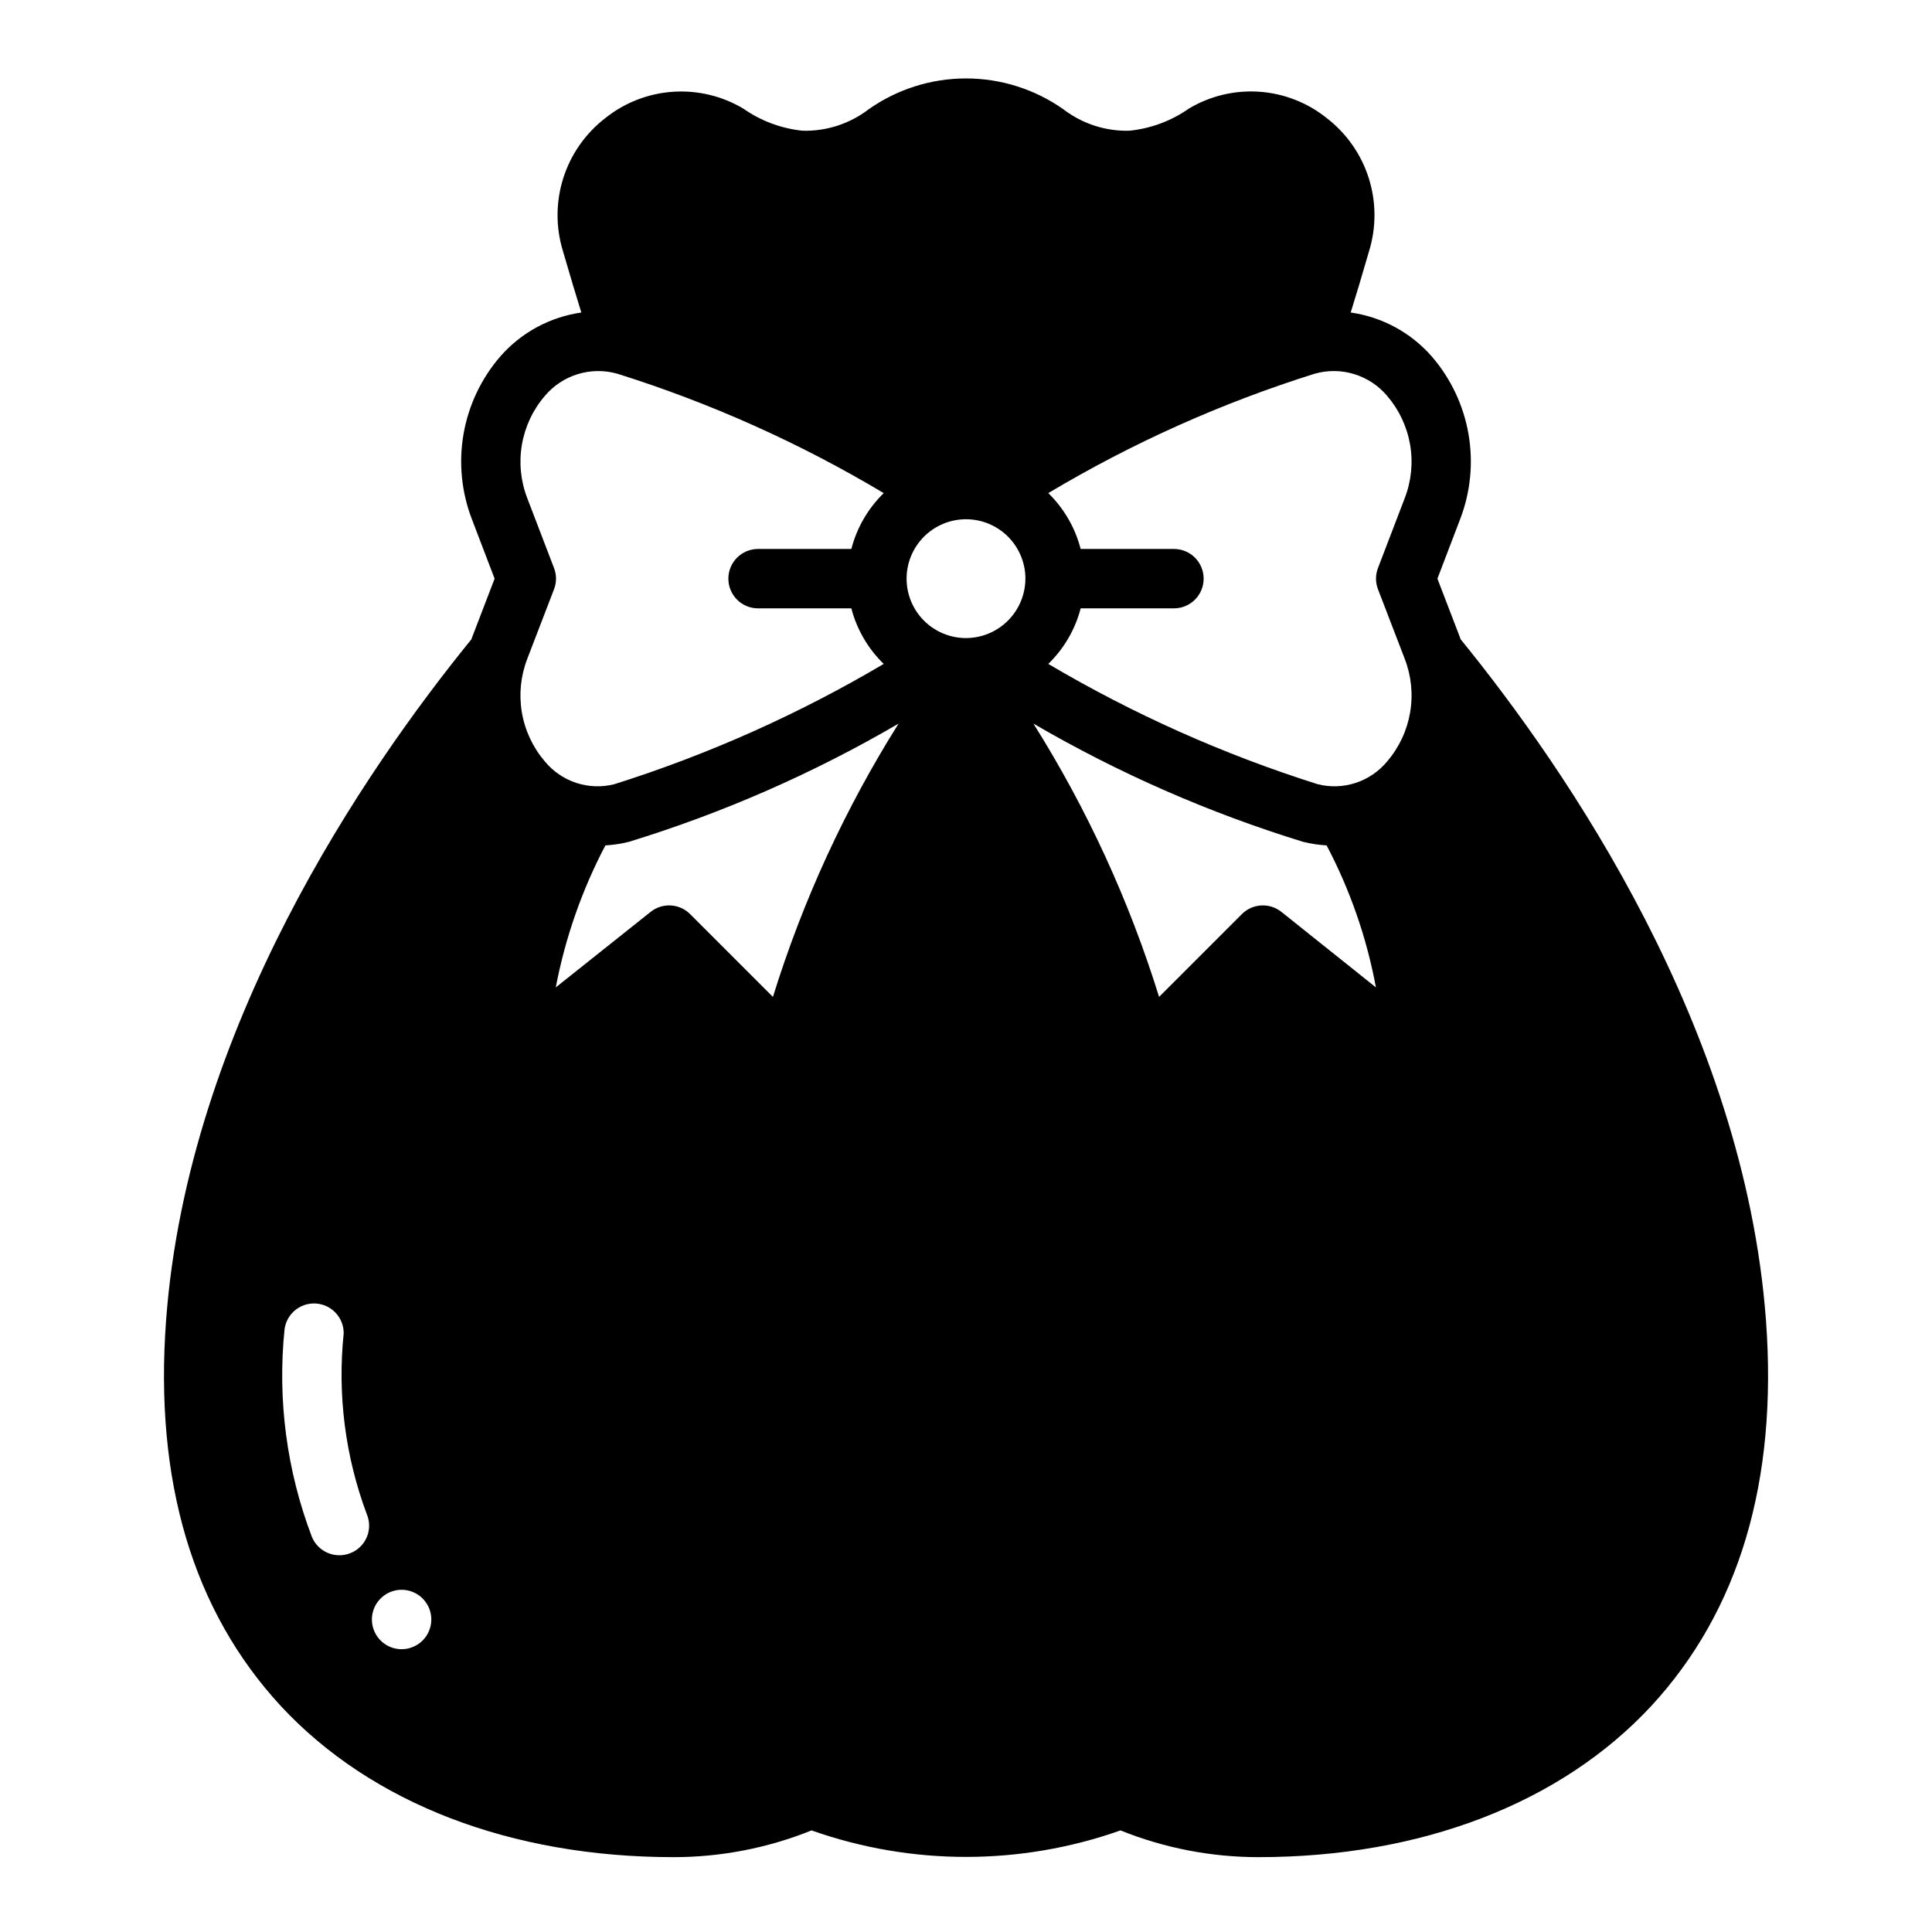 <?xml version="1.0" encoding="UTF-8"?>
<!-- Uploaded to: SVG Find, www.svgrepo.com, Generator: SVG Find Mixer Tools -->
<svg fill="#000000" width="800px" height="800px" version="1.1" viewBox="144 144 512 512" xmlns="http://www.w3.org/2000/svg">
 <path d="m531.07 313.41c-0.078-0.156-0.078-0.316-0.156-0.473l-5.984-15.586 5.984-15.664c2.793-7.207 3.57-15.035 2.254-22.648-1.316-7.613-4.68-14.723-9.73-20.57-5.535-6.336-13.164-10.469-21.492-11.652 1.34-4.25 2.914-9.523 4.879-16.297v0.004c1.934-6.309 1.898-13.051-0.098-19.34-1.996-6.285-5.863-11.812-11.078-15.848-5.098-4.109-11.328-6.559-17.855-7.023-6.531-0.465-13.047 1.078-18.672 4.426-4.68 3.289-10.129 5.324-15.824 5.902-6.301 0.168-12.469-1.836-17.473-5.668-7.559-5.328-16.578-8.188-25.82-8.188-9.246 0-18.266 2.859-25.82 8.188-5.008 3.832-11.176 5.836-17.477 5.668-5.633-0.574-11.027-2.578-15.668-5.824-5.637-3.379-12.176-4.945-18.734-4.496-6.559 0.449-12.82 2.898-17.949 7.016-5.215 4.035-9.078 9.562-11.078 15.848-1.996 6.289-2.031 13.031-0.098 19.34 1.969 6.769 3.543 12.043 4.879 16.297v-0.004c-8.328 1.184-15.953 5.316-21.488 11.652-5.051 5.848-8.418 12.957-9.734 20.57-1.316 7.613-0.539 15.441 2.254 22.648l5.984 15.664-5.984 15.586c-0.078 0.156-0.078 0.316-0.156 0.473-28.184 34.637-75.18 103.04-80.926 180.5-3.148 42.586 7.086 76.988 30.465 102.26 23.934 25.742 60.93 39.992 104.07 39.992 12.516-0.004 24.914-2.41 36.523-7.086 26.488 9.363 55.383 9.363 81.871 0 11.609 4.676 24.008 7.082 36.527 7.086 43.141 0 80.137-14.25 104.07-39.988 23.379-25.27 33.613-59.672 30.465-102.26-5.746-77.465-52.742-145.87-80.926-180.51zm-294.1 242.14c-1.93 0.809-4.106 0.812-6.039 0.016-1.934-0.797-3.473-2.332-4.273-4.269-6.688-17.547-9.168-36.422-7.242-55.102 0.582-4.106 4.25-7.055 8.387-6.742 4.133 0.312 7.316 3.777 7.277 7.922-1.688 16.242 0.414 32.652 6.141 47.941 0.801 1.922 0.801 4.078 0.004 6-0.801 1.922-2.328 3.445-4.254 4.234zm13.461 25.504c-3.184 0-6.055-1.918-7.273-4.859-1.219-2.941-0.543-6.328 1.707-8.578s5.637-2.926 8.578-1.707 4.859 4.09 4.859 7.273c0 2.086-0.828 4.09-2.305 5.566-1.477 1.477-3.477 2.305-5.566 2.305zm33.297-262.45 7.086-18.422c0.711-1.82 0.711-3.844 0-5.668l-7.086-18.5 0.004 0.004c-1.746-4.512-2.238-9.414-1.418-14.184 0.816-4.766 2.91-9.227 6.062-12.898 2.289-2.731 5.324-4.738 8.73-5.785 3.406-1.051 7.047-1.09 10.477-0.117 24.695 7.75 48.395 18.371 70.609 31.645-4.152 4.059-7.121 9.176-8.578 14.801h-24.719c-4.348 0-7.871 3.523-7.871 7.871s3.523 7.871 7.871 7.871h24.719c1.461 5.602 4.426 10.691 8.578 14.723-22.508 13.305-46.461 24.004-71.398 31.879-3.328 0.84-6.828 0.719-10.09-0.355-3.262-1.074-6.148-3.051-8.328-5.703-3.156-3.688-5.254-8.16-6.07-12.941-0.816-4.781-0.324-9.695 1.426-14.219zm65.105 89.582-21.965-21.965v0.004c-2.844-2.82-7.348-3.055-10.469-0.551l-25.113 19.996c2.5-13.125 6.934-25.805 13.148-37.629 2.098-0.121 4.18-0.438 6.219-0.945 24.949-7.66 48.938-18.172 71.477-31.332-14.199 22.594-25.391 46.938-33.297 72.422zm51.168-95.094c-4.176 0-8.18-1.656-11.133-4.609-2.953-2.953-4.613-6.957-4.613-11.133 0-4.176 1.66-8.18 4.613-11.133 2.953-2.953 6.957-4.613 11.133-4.613s8.18 1.66 11.133 4.613c2.949 2.953 4.609 6.957 4.609 11.133-0.012 4.172-1.676 8.168-4.625 11.117-2.949 2.953-6.945 4.613-11.117 4.625zm83.602 72.578-0.004 0.004c-3.121-2.504-7.625-2.269-10.469 0.551l-21.961 21.961c-7.906-25.484-19.102-49.828-33.301-72.422 22.551 13.145 46.531 23.66 71.48 31.332 2.039 0.508 4.121 0.824 6.219 0.945 6.227 11.812 10.629 24.496 13.066 37.629zm25.586-85.488 7.086 18.422h-0.004c1.75 4.523 2.242 9.438 1.422 14.219-0.816 4.781-2.914 9.254-6.066 12.941-2.18 2.652-5.07 4.629-8.332 5.703-3.262 1.074-6.762 1.195-10.09 0.355-24.934-7.875-48.891-18.574-71.398-31.879 4.152-4.031 7.121-9.121 8.578-14.723h24.719c4.348 0 7.875-3.523 7.875-7.871s-3.527-7.871-7.875-7.871h-24.719c-1.457-5.625-4.426-10.742-8.578-14.801 22.219-13.273 45.918-23.895 70.613-31.645 3.43-0.973 7.066-0.934 10.473 0.117 3.41 1.047 6.441 3.055 8.734 5.785 3.148 3.672 5.242 8.133 6.062 12.898 0.816 4.769 0.328 9.672-1.418 14.184l-7.086 18.5v-0.004c-0.707 1.824-0.707 3.848 0 5.668z"/>
</svg>